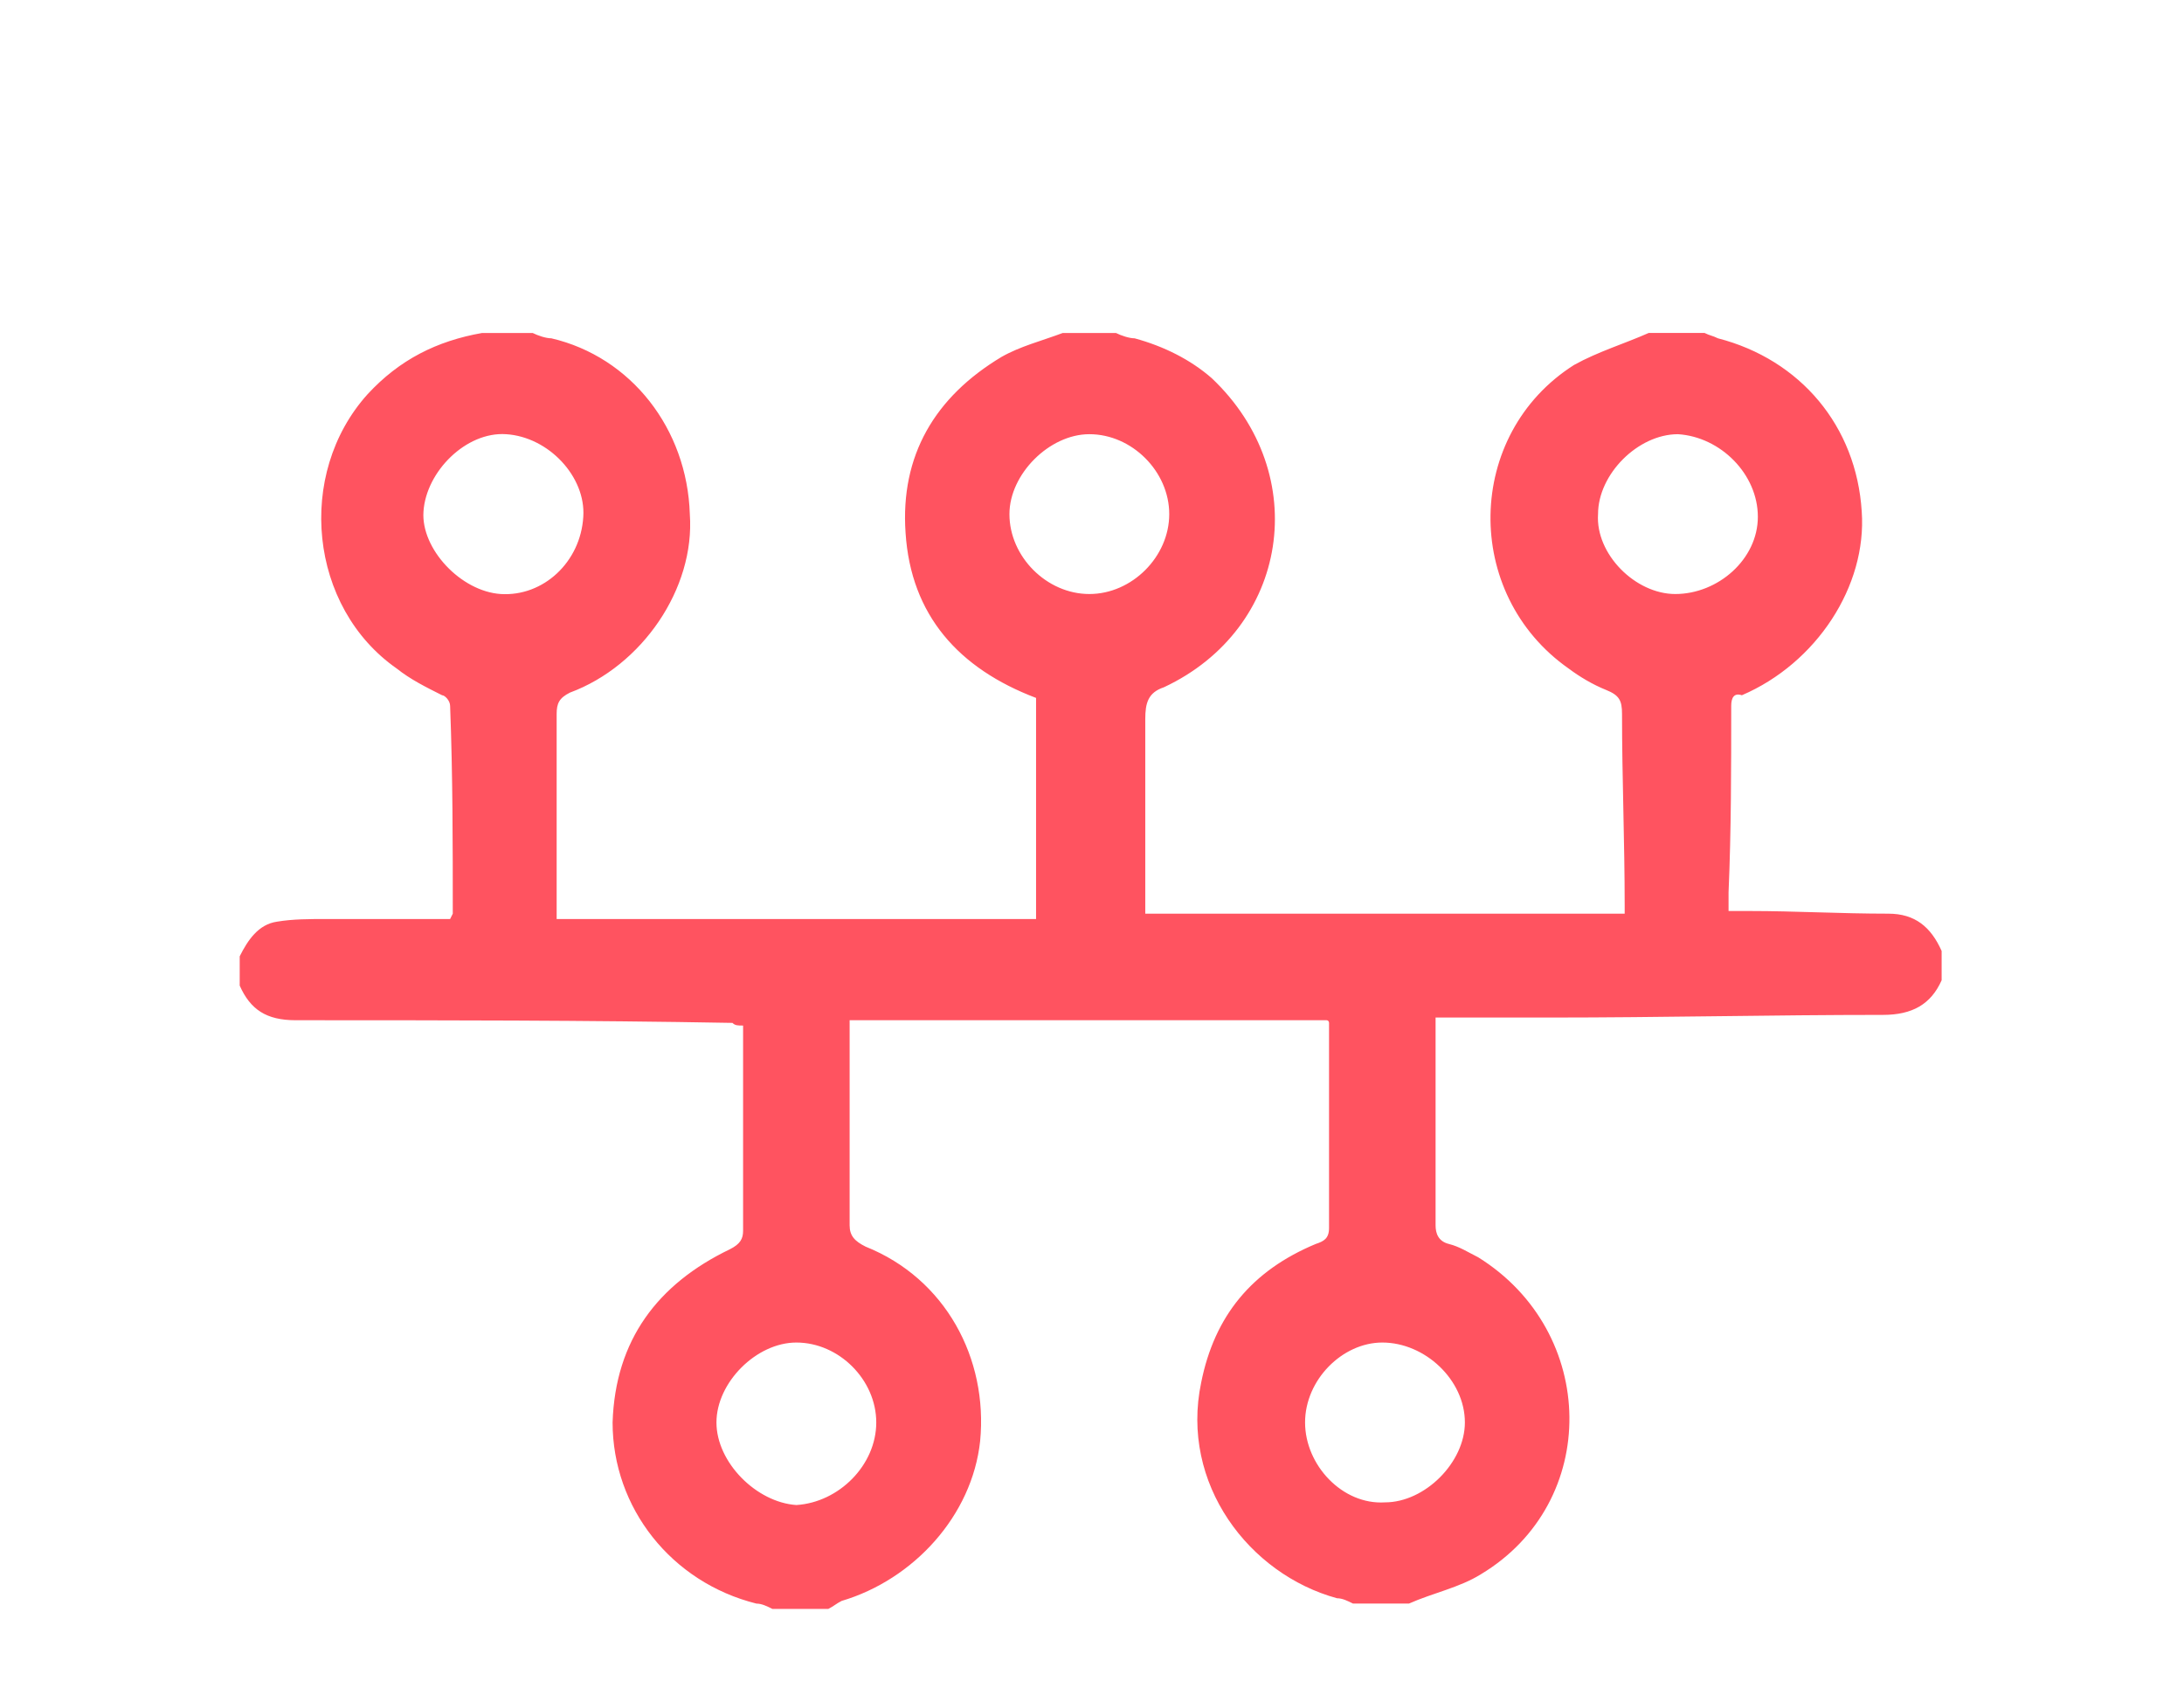 <?xml version="1.0" encoding="utf-8"?>
<svg version="1.1" id="Livello_1" xmlns="http://www.w3.org/2000/svg" xmlns:xlink="http://www.w3.org/1999/xlink" x="0px" y="0px"
	 viewBox="0 0 82 63.9" style="enable-background:new 0 0 82 63.9;" xml:space="preserve">
<style type="text/css">
	.st0{fill:#FF5360;}
</style>
<g id="XR5Cu7_2_">
	<g>
		<path class="st0" d="M31.1,60.4c-0.7,0-1.4,0-2.1,0c-0.2-0.1-0.4-0.2-0.6-0.2c-3.2-0.8-5.4-3.6-5.4-6.8c0.1-3.1,1.7-5.2,4.4-6.5
			c0.4-0.2,0.5-0.4,0.5-0.7c0-2.4,0-4.7,0-7.1c0-0.2,0-0.4,0-0.6c-0.2,0-0.3,0-0.4-0.1c-5.5-0.1-10.9-0.1-16.4-0.1
			c-1.1,0-1.7-0.4-2.1-1.3c0-0.4,0-0.8,0-1.1c0.3-0.6,0.7-1.2,1.4-1.3c0.6-0.1,1.2-0.1,1.9-0.1c1.6,0,3.1,0,4.6,0
			c0.1-0.2,0.1-0.2,0.1-0.2c0-2.6,0-5.2-0.1-7.8c0-0.2-0.2-0.4-0.3-0.4c-0.6-0.3-1.2-0.6-1.7-1c-3.3-2.3-3.8-7.3-1.1-10.3
			c1.2-1.3,2.6-2,4.3-2.3c0.6,0,1.2,0,1.9,0c0.2,0.1,0.5,0.2,0.7,0.2c3,0.7,5.1,3.4,5.2,6.6c0.2,2.8-1.8,5.7-4.5,6.7
			c-0.4,0.2-0.5,0.4-0.5,0.8c0,2.4,0,4.7,0,7.1c0,0.2,0,0.4,0,0.6c6,0,12,0,18,0c0-2.8,0-5.6,0-8.3c-2.9-1.1-4.7-3.1-4.9-6.2
			c-0.2-2.9,1.1-5.1,3.6-6.6c0.7-0.4,1.5-0.6,2.3-0.9c0.7,0,1.3,0,2,0c0.2,0.1,0.5,0.2,0.7,0.2c1.1,0.3,2.1,0.8,2.9,1.5
			c3.8,3.6,2.9,9.4-1.8,11.6C43.1,26,43,26.4,43,27c0,2.3,0,4.5,0,6.8c0,0.2,0,0.3,0,0.5c6,0,12,0,18,0c0-0.1,0-0.2,0-0.3
			c0-2.4-0.1-4.8-0.1-7.2c0-0.5-0.1-0.7-0.6-0.9c-0.5-0.2-1-0.5-1.4-0.8c-4-2.8-3.9-8.8,0.2-11.4c0.9-0.5,1.9-0.8,2.8-1.2
			c0.7,0,1.4,0,2.1,0c0.2,0.1,0.3,0.1,0.5,0.2c3.1,0.8,5.2,3.3,5.4,6.5c0.2,2.8-1.7,5.7-4.5,6.9C65.1,26,65,26.2,65,26.5
			c0,2.3,0,4.7-0.1,7c0,0.2,0,0.4,0,0.7c0.3,0,0.6,0,0.8,0c1.7,0,3.4,0.1,5.2,0.1c1,0,1.6,0.5,2,1.4c0,0.4,0,0.8,0,1.1
			c-0.4,0.9-1.1,1.3-2.2,1.3c-4.2,0-8.3,0.1-12.5,0.1c-1.4,0-2.8,0-4.3,0c0,0.3,0,0.5,0,0.8c0,2.3,0,4.7,0,7c0,0.3,0.1,0.6,0.5,0.7
			c0.4,0.1,0.7,0.3,1.1,0.5c4.5,2.8,4.6,9.2,0.1,11.9c-0.8,0.5-1.8,0.7-2.7,1.1c-0.7,0-1.4,0-2.1,0c-0.2-0.1-0.4-0.2-0.6-0.2
			c-3.3-0.9-5.9-4.3-5.1-8.1c0.5-2.5,1.9-4.2,4.3-5.2c0.3-0.1,0.5-0.2,0.5-0.6c0-2.6,0-5.2,0-7.7c0,0,0-0.1-0.1-0.1
			c-6,0-11.9,0-17.9,0c0,2.6,0,5.2,0,7.7c0,0.4,0.2,0.6,0.6,0.8c3,1.2,4.6,4.2,4.3,7.3c-0.3,2.8-2.5,5.2-5.2,6
			C31.4,60.2,31.3,60.3,31.1,60.4z M40.9,22.3c1.6,0,3-1.4,3-3c0-1.6-1.4-3-3-3c-1.5,0-3,1.5-3,3C37.9,20.9,39.3,22.3,40.9,22.3z
			 M32.9,53.4c0-1.6-1.4-3-3-3c-1.5,0-3,1.5-3,3c0,1.5,1.5,3,3,3.1C31.5,56.4,32.9,55,32.9,53.4z M21.9,19.4c0.1-1.5-1.3-3-2.9-3.1
			c-1.5-0.1-3,1.4-3.1,2.9c-0.1,1.4,1.4,3,2.9,3.1C20.4,22.4,21.8,21.1,21.9,19.4z M62.9,22.3c1.6,0,3.1-1.3,3.1-2.9
			c0-1.6-1.4-3-3-3.1c-1.5,0-3,1.5-3,3C59.9,20.8,61.4,22.3,62.9,22.3z M49,53.4c0,1.6,1.4,3.1,3,3c1.5,0,3-1.5,3-3
			c0-1.6-1.5-3-3.1-3C50.4,50.4,49,51.8,49,53.4z"/>
	</g>
</g>
</svg>
